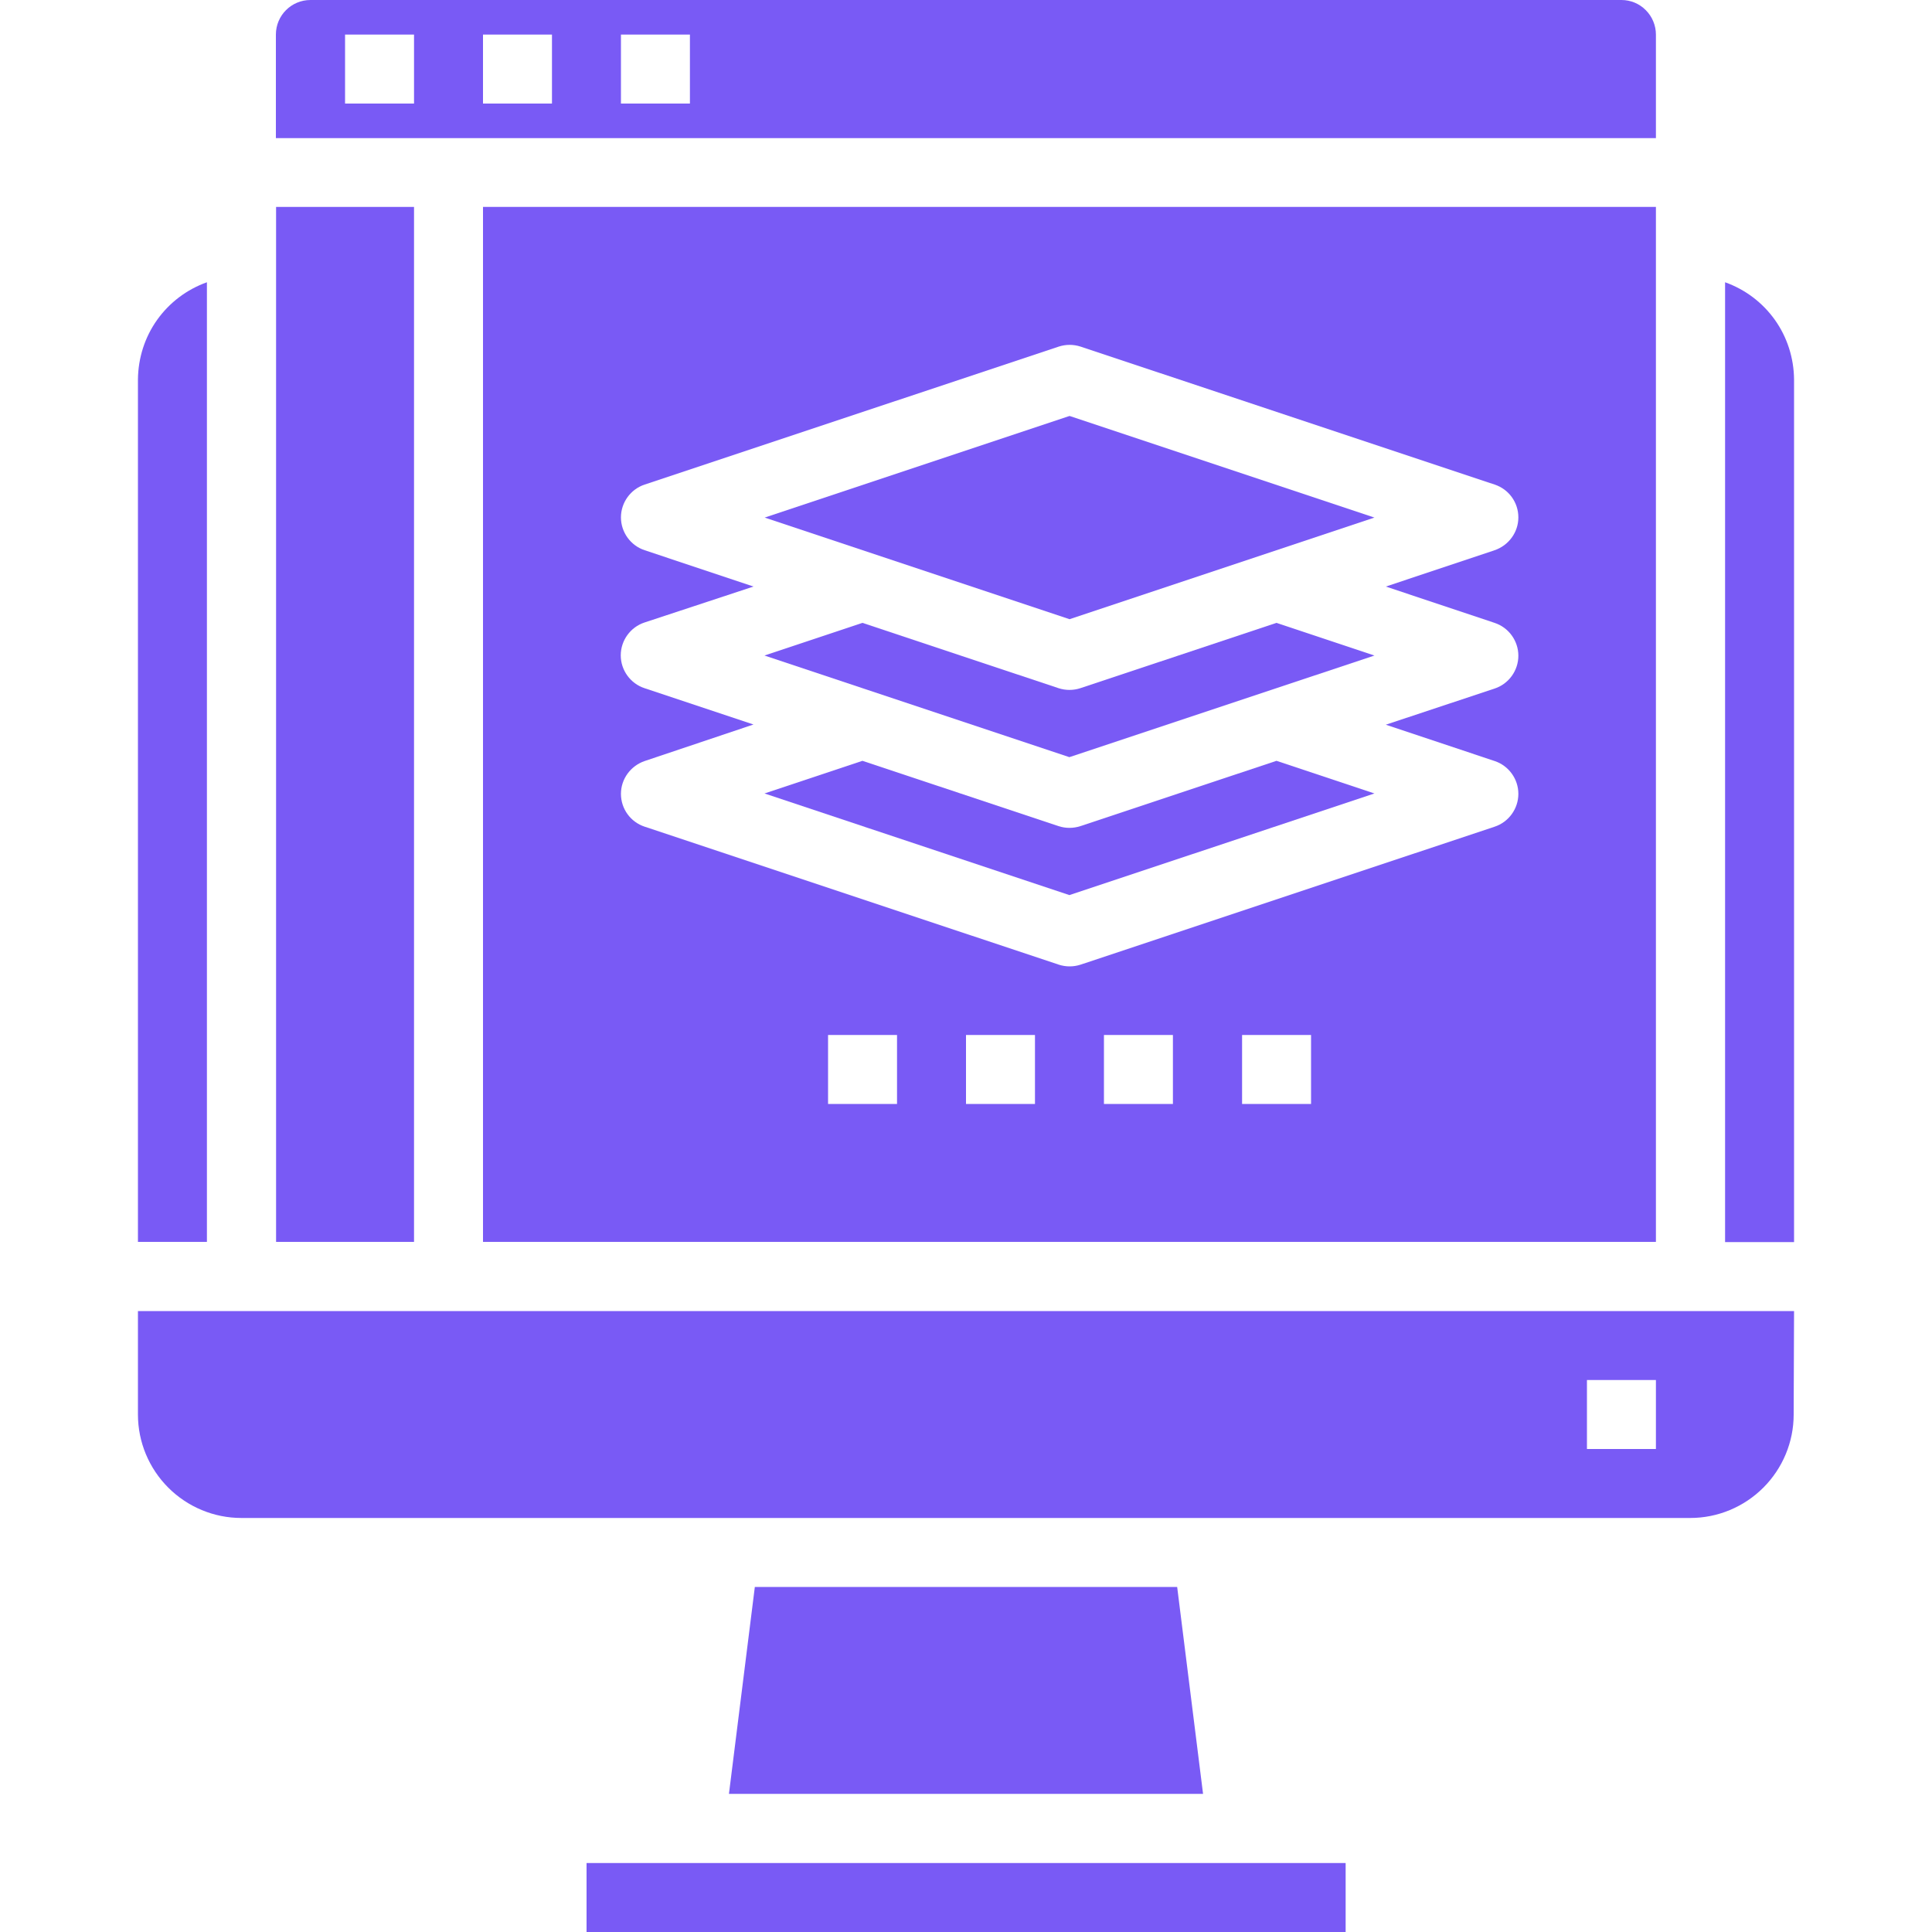 <?xml version="1.0" encoding="utf-8"?>
<!-- Generator: Adobe Illustrator 25.0.0, SVG Export Plug-In . SVG Version: 6.00 Build 0)  -->
<svg version="1.1" id="Layer_1" xmlns="http://www.w3.org/2000/svg" xmlns:xlink="http://www.w3.org/1999/xlink" x="0px" y="0px"
	 viewBox="0 0 100 100" style="enable-background:new 0 0 100 100;" xml:space="preserve">
<style type="text/css">
	.st0{fill:#4DD1BC;}
	.st1{fill:#FD710F;}
	.st2{fill:#795AF5;}
</style>
<g>
	<path class="st2" d="M7.14,19.64v44.64h3.57V14.61c-1.04,0.37-1.94,1.05-2.58,1.95C7.49,17.46,7.15,18.54,7.14,19.64L7.14,19.64z"
		/>
	<path class="st2" d="M85.71,1.79c0-0.47-0.19-0.93-0.52-1.26C84.86,0.19,84.4,0,83.93,0H16.07c-0.99,0-1.79,0.8-1.79,1.79v5.36
		h71.43V1.79z M21.43,5.36h-3.57V1.79h3.57V5.36z M28.57,5.36H25V1.79h3.57V5.36z M35.71,5.36h-3.57V1.79h3.57V5.36z"/>
	<path class="st2" d="M39.07,82.14l-1.34,10.71h24.54l-1.34-10.71H39.07z"/>
	<path class="st2" d="M92.86,67.86H7.14v5.36c0,1.42,0.57,2.78,1.57,3.78c1,1,2.36,1.57,3.78,1.57h75c1.42,0,2.78-0.57,3.78-1.57
		c1-1,1.57-2.36,1.57-3.78L92.86,67.86z M85.71,75h-3.57v-3.57h3.57V75z"/>
	<path class="st2" d="M71.14,26.79l-15.78-5.26l-15.78,5.26l15.78,5.26L71.14,26.79z"/>
	<path class="st2" d="M30.36,96.43h39.29V100H30.36V96.43z"/>
	<path class="st2" d="M92.86,19.64c-0.01-1.1-0.35-2.18-0.99-3.08c-0.64-0.9-1.54-1.58-2.58-1.95v49.68h3.57L92.86,19.64z"/>
	<path class="st2" d="M14.29,10.71h7.14v53.57h-7.14V10.71z"/>
	<path class="st2" d="M85.71,64.29V10.71H25v53.57H85.71z M46.43,57.14h-3.57v-3.57h3.57V57.14z M53.57,57.14H50v-3.57h3.57V57.14z
		 M60.71,57.14h-3.57v-3.57h3.57V57.14z M67.86,57.14h-3.57v-3.57h3.57V57.14z M33.36,35.62c-0.73-0.24-1.23-0.93-1.23-1.7
		c0-0.77,0.5-1.46,1.23-1.7L39,30.36l-5.63-1.88c-0.73-0.24-1.23-0.93-1.23-1.7c0-0.77,0.5-1.46,1.23-1.7l21.43-7.14
		c0.37-0.12,0.76-0.12,1.13,0l21.43,7.14c0.73,0.24,1.23,0.92,1.23,1.7c0,0.77-0.5,1.45-1.23,1.7l-5.63,1.88l5.63,1.88
		c0.73,0.24,1.23,0.93,1.23,1.7c0,0.77-0.5,1.46-1.23,1.7l-5.63,1.87l5.63,1.88c0.73,0.24,1.23,0.93,1.23,1.7
		c0,0.77-0.5,1.46-1.23,1.7l-21.43,7.14c-0.37,0.12-0.76,0.12-1.13,0l-21.43-7.14c-0.73-0.24-1.23-0.92-1.23-1.7
		c0-0.77,0.5-1.45,1.23-1.7L39,37.5L33.36,35.62z"/>
	<path class="st2" d="M71.14,33.93l-5.07-1.69l-10.15,3.38c-0.37,0.12-0.76,0.12-1.13,0l-10.15-3.38l-5.07,1.69l15.78,5.26
		L71.14,33.93z"/>
	<path class="st2" d="M71.14,41.07l-5.07-1.69l-10.15,3.38c-0.37,0.12-0.76,0.12-1.13,0l-10.15-3.38l-5.07,1.69l15.78,5.26
		L71.14,41.07z"/>
</g>
</svg>

